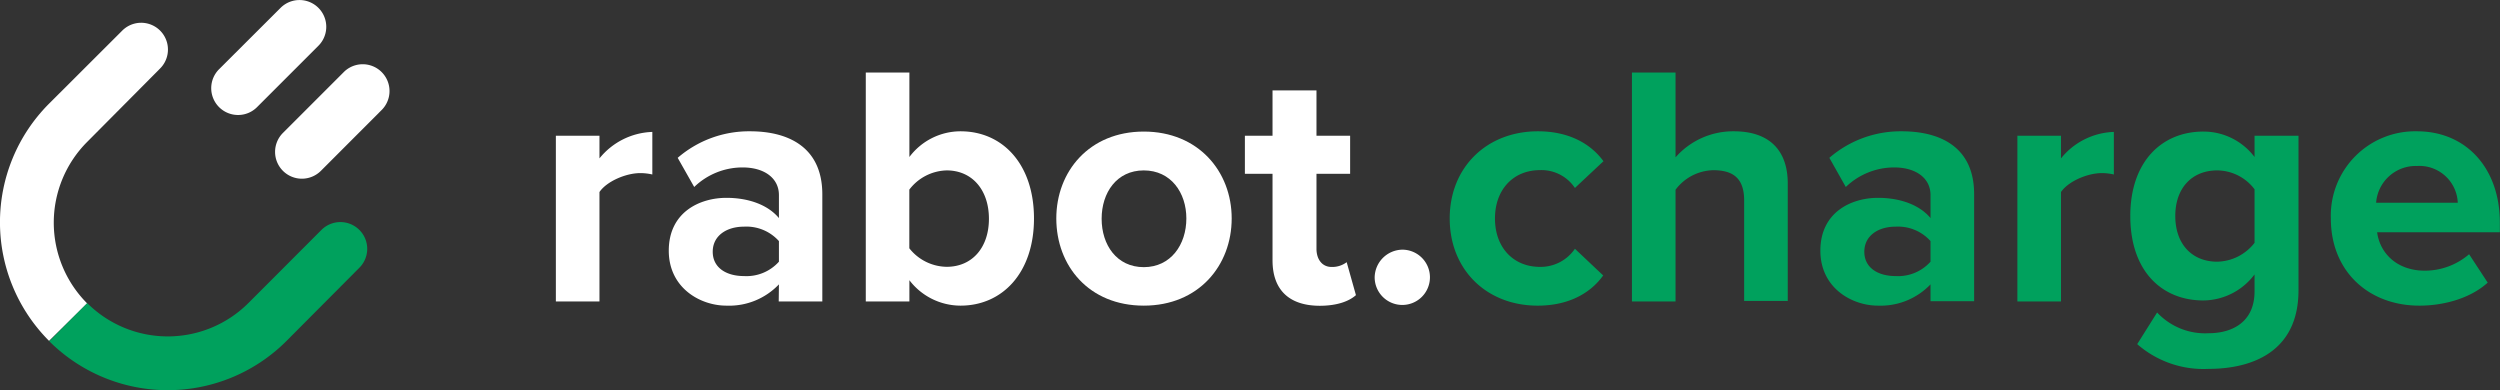 <svg xmlns="http://www.w3.org/2000/svg" viewBox="0 0 361.78 56.45"><rect x="0" y="0" width="361.78" height="56.45" fill="#333333" stroke="none"/><defs><style>.cls-1{fill:#fff;}.cls-2{fill:#00a15d;}</style></defs><g id="Ebene_2" data-name="Ebene 2"><g id="Ebene_1-2" data-name="Ebene 1"><path class="cls-1" d="M80.44,19.64h6.31v3.28a10.26,10.26,0,0,1,7.65-3.83v6.16a8,8,0,0,0-1.74-.2c-2.09,0-4.87,1.2-5.91,2.74V43.63H80.44Z"></path><path class="cls-1" d="M112.72,41.15a9.94,9.94,0,0,1-7.6,3.08c-3.82,0-8.34-2.59-8.34-7.95,0-5.61,4.52-7.65,8.34-7.65,3.18,0,6,1,7.6,2.93V28.23c0-2.43-2.08-4-5.26-4a10.07,10.07,0,0,0-7,2.83l-2.39-4.22A15.76,15.76,0,0,1,108.55,19C114,19,119,21.23,119,28.13v15.5h-6.31Zm0-6.26a6.31,6.31,0,0,0-5.06-2.09c-2.49,0-4.52,1.29-4.52,3.63s2,3.52,4.52,3.52a6.3,6.3,0,0,0,5.06-2.08Z"></path><path class="cls-1" d="M125.29,10.5h6.31V22.72A9.26,9.26,0,0,1,139,19c6.11,0,10.63,4.77,10.63,12.62S145.06,44.23,139,44.23a9.33,9.33,0,0,1-7.4-3.68v3.08h-6.31ZM137,38.61c3.68,0,6.11-2.78,6.11-6.95s-2.43-7-6.11-7a7,7,0,0,0-5.41,2.78v8.49A7,7,0,0,0,137,38.61Z"></path><path class="cls-1" d="M152.86,31.61c0-6.8,4.77-12.57,12.66-12.57s12.72,5.77,12.72,12.57-4.77,12.62-12.72,12.62S152.86,38.46,152.86,31.61Zm18.82,0c0-3.72-2.23-6.95-6.16-6.95s-6.1,3.23-6.1,7,2.18,7,6.1,7S171.68,35.39,171.68,31.61Z"></path><path class="cls-1" d="M184.15,37.67V25.15h-4V19.64h4V13.08h6.36v6.56h4.87v5.51h-4.87V36c0,1.49.79,2.63,2.18,2.63a3.44,3.44,0,0,0,2.19-.69l1.34,4.77c-.94.84-2.63,1.54-5.26,1.54C186.54,44.23,184.15,41.94,184.15,37.67Z"></path><path class="cls-1" d="M202.93,36.13a4,4,0,1,1-4,4A4.07,4.07,0,0,1,202.93,36.13Z"></path><path class="cls-2" d="M222.55,19c4.92,0,7.9,2.14,9.49,4.33l-4.13,3.87a5.81,5.81,0,0,0-5.06-2.58c-3.83,0-6.51,2.78-6.51,7s2.68,7,6.51,7A6,6,0,0,0,227.91,36L232,39.86c-1.59,2.23-4.57,4.37-9.49,4.37-7.4,0-12.72-5.22-12.72-12.62S215.15,19,222.55,19Z"></path><path class="cls-2" d="M252.4,29c0-3.33-1.74-4.37-4.47-4.37a7,7,0,0,0-5.46,2.83V43.63h-6.31V10.5h6.31V22.77A11.09,11.09,0,0,1,250.91,19c5.27,0,7.8,2.89,7.8,7.55v17H252.4Z"></path><path class="cls-2" d="M279.37,41.15a10,10,0,0,1-7.6,3.08c-3.82,0-8.34-2.59-8.34-7.95,0-5.61,4.52-7.65,8.34-7.65,3.18,0,6,1,7.6,2.93V28.23c0-2.43-2.08-4-5.26-4a10.11,10.11,0,0,0-7,2.83l-2.38-4.22A15.76,15.76,0,0,1,275.2,19c5.46,0,10.48,2.19,10.48,9.09v15.5h-6.31Zm0-6.26a6.31,6.31,0,0,0-5.06-2.09c-2.49,0-4.52,1.29-4.52,3.63s2,3.52,4.52,3.52a6.3,6.3,0,0,0,5.06-2.08Z"></path><path class="cls-2" d="M291.94,19.64h6.31v3.28a10.26,10.26,0,0,1,7.65-3.83v6.16a8,8,0,0,0-1.74-.2c-2.09,0-4.87,1.2-5.91,2.74V43.63h-6.31Z"></path><path class="cls-2" d="M312.16,45.22a9.51,9.51,0,0,0,7.5,3c3,0,6.6-1.34,6.6-6.06V39.71a9.35,9.35,0,0,1-7.4,3.77c-6,0-10.58-4.22-10.58-12.22,0-7.84,4.52-12.22,10.58-12.22a9.26,9.26,0,0,1,7.4,3.68V19.64h6.36V42c0,9.14-7.05,11.38-13,11.38a14.56,14.56,0,0,1-10.34-3.58Zm14.1-17.83a6.83,6.83,0,0,0-5.41-2.73c-3.58,0-6.06,2.48-6.06,6.6s2.48,6.61,6.06,6.61a7,7,0,0,0,5.41-2.73Z"></path><path class="cls-2" d="M349.76,19c7.15,0,12,5.37,12,13.22v1.39H344c.39,3,2.83,5.56,6.9,5.56a9.83,9.83,0,0,0,6.41-2.38L360,40.9c-2.39,2.18-6.16,3.33-9.89,3.33-7.3,0-12.81-4.92-12.81-12.62A12.21,12.21,0,0,1,349.76,19Zm-5.91,10.34h11.82a5.56,5.56,0,0,0-5.91-5.32A5.75,5.75,0,0,0,343.85,29.38Z"></path><path class="cls-1" d="M34.46,16.64A3.88,3.88,0,0,1,31.72,10L40.6,1.14a3.87,3.87,0,1,1,5.48,5.48L37.2,15.5A3.86,3.86,0,0,1,34.46,16.64Z"></path><path class="cls-1" d="M43.68,25.86a3.88,3.88,0,0,1-2.74-6.62l8.88-8.88a3.88,3.88,0,0,1,5.49,5.48l-8.88,8.89A3.9,3.9,0,0,1,43.68,25.86Z"></path><path class="cls-1" d="M12.61,43.9l0,0a16.54,16.54,0,0,1,0-23.36L23.17,9.91a3.87,3.87,0,0,0-5.48-5.48L7.1,15a24.29,24.29,0,0,0,0,34.33l0,0Z"></path><path class="cls-2" d="M52,33.27a3.88,3.88,0,0,0-5.48,0L35.94,43.86a16.51,16.51,0,0,1-23.32,0h0L7.13,49.38h0a24.29,24.29,0,0,0,34.29,0L52,38.75A3.86,3.86,0,0,0,52,33.27Z"></path></g></g></svg>